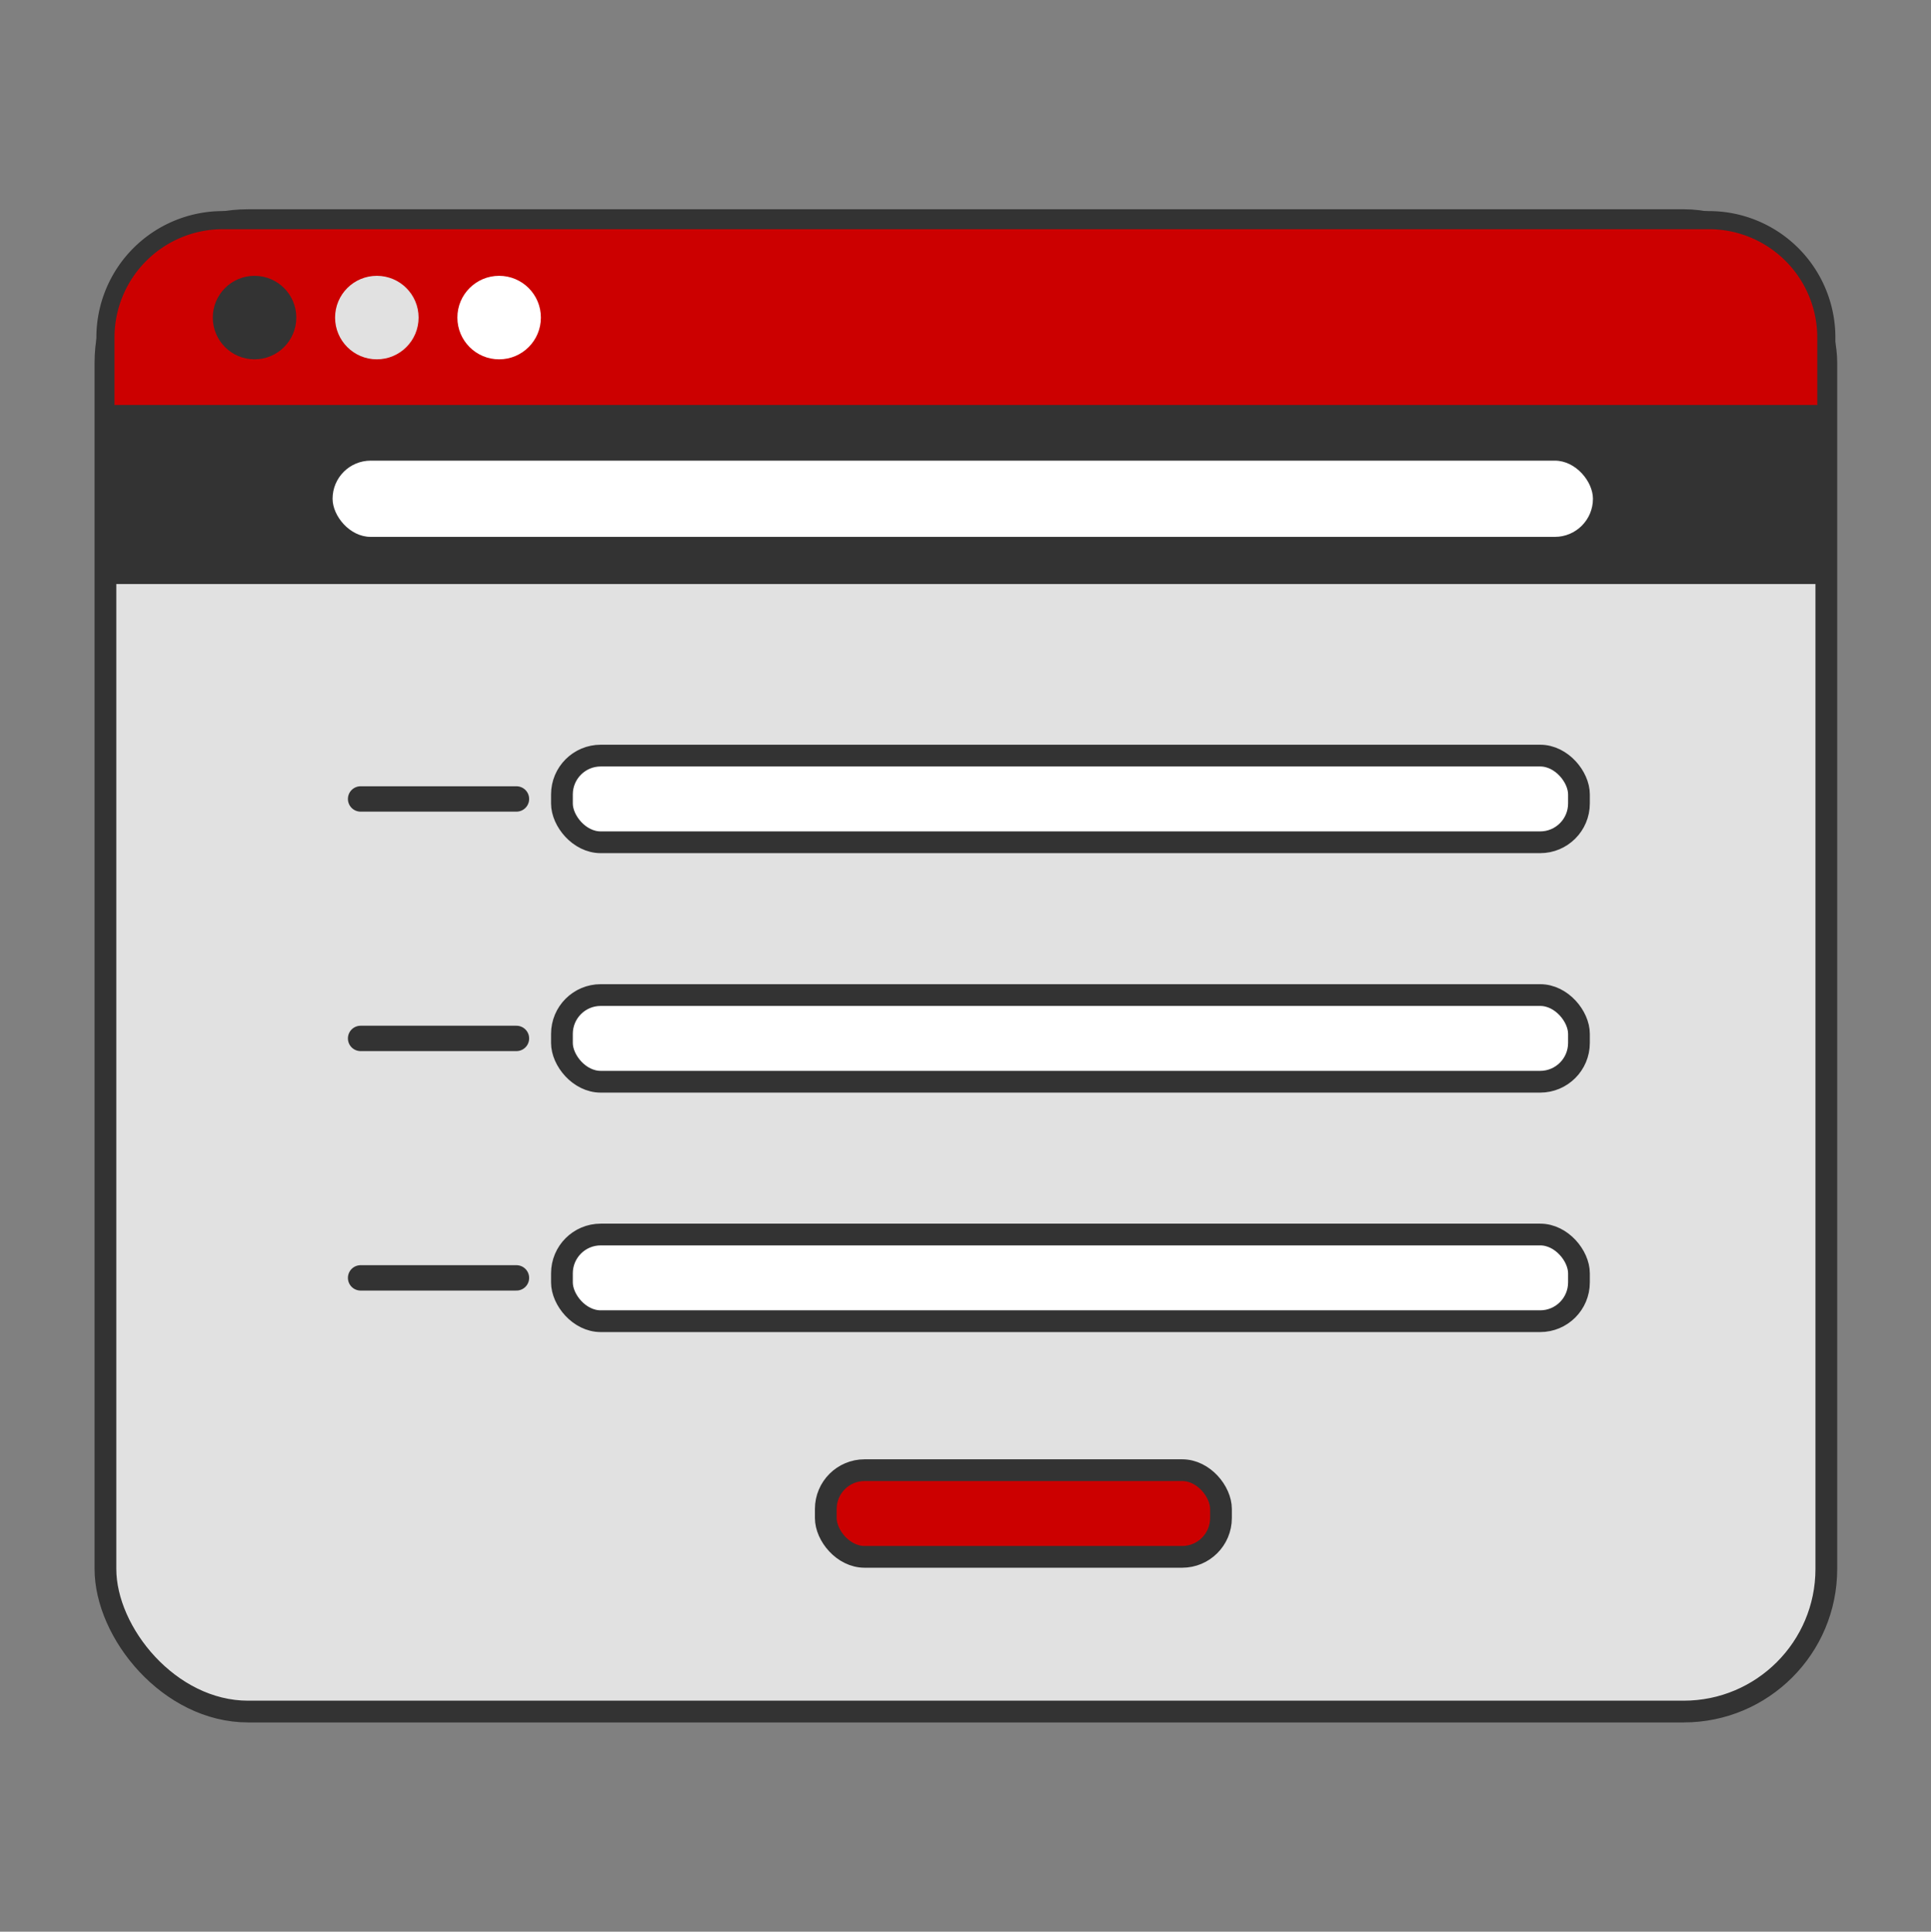 <svg xmlns="http://www.w3.org/2000/svg" width="532.77" height="532.9" viewBox="0 0 532.77 532.9">
  <rect x="0" y="0" width="532.77" height="532.9" fill="#808080" stroke="none"/>
  <g>
    <rect x="29.09" y="60.73" width="474.8" height="411.44" rx="39.35" fill="#e1e1e1" stroke="#333" stroke-miterlimit="10" stroke-width="6"/>
    <path d="M503.89,114.22V93.11a32.38,32.38,0,0,0-32.38-32.38h-410A32.38,32.38,0,0,0,29.09,93.11v21.11Z" fill="#c00" stroke="#333" stroke-miterlimit="10" stroke-width="5"/>
    <circle cx="70.23" cy="87.61" r="11.52" fill="#333"/>
    <circle cx="103.97" cy="87.61" r="11.52" fill="#e1e1e1"/>
    <circle cx="137.71" cy="87.61" r="11.52" fill="#fff"/>
    <rect x="227.84" y="405.58" width="109.03" height="23.91" rx="10.7" fill="#c00" stroke="#333" stroke-miterlimit="10" stroke-width="6"/>
    <rect x="28.88" y="114.22" width="474.8" height="46.9" fill="#333"/>
    <rect x="91.76" y="127.08" width="347.74" height="21.03" rx="10.51" fill="#fff"/>
    <g>
      <rect x="155.04" y="208.45" width="280.6" height="23.91" rx="10.7" fill="#fff" stroke="#333" stroke-miterlimit="10" stroke-width="6"/>
      <line x1="99.49" y1="220.41" x2="142.49" y2="220.41" fill="none" stroke="#333" stroke-linecap="round" stroke-miterlimit="10" stroke-width="7"/>
    </g>
    <g>
      <rect x="155.04" y="274.51" width="280.6" height="23.91" rx="10.7" fill="#fff" stroke="#333" stroke-miterlimit="10" stroke-width="6"/>
      <line x1="99.49" y1="286.47" x2="142.49" y2="286.47" fill="none" stroke="#333" stroke-linecap="round" stroke-miterlimit="10" stroke-width="7"/>
    </g>
    <g>
      <rect x="155.04" y="340.57" width="280.6" height="23.91" rx="10.7" fill="#fff" stroke="#333" stroke-miterlimit="10" stroke-width="6"/>
      <line x1="99.49" y1="352.53" x2="142.49" y2="352.53" fill="none" stroke="#333" stroke-linecap="round" stroke-miterlimit="10" stroke-width="7"/>
    </g>
  </g>
</svg>
